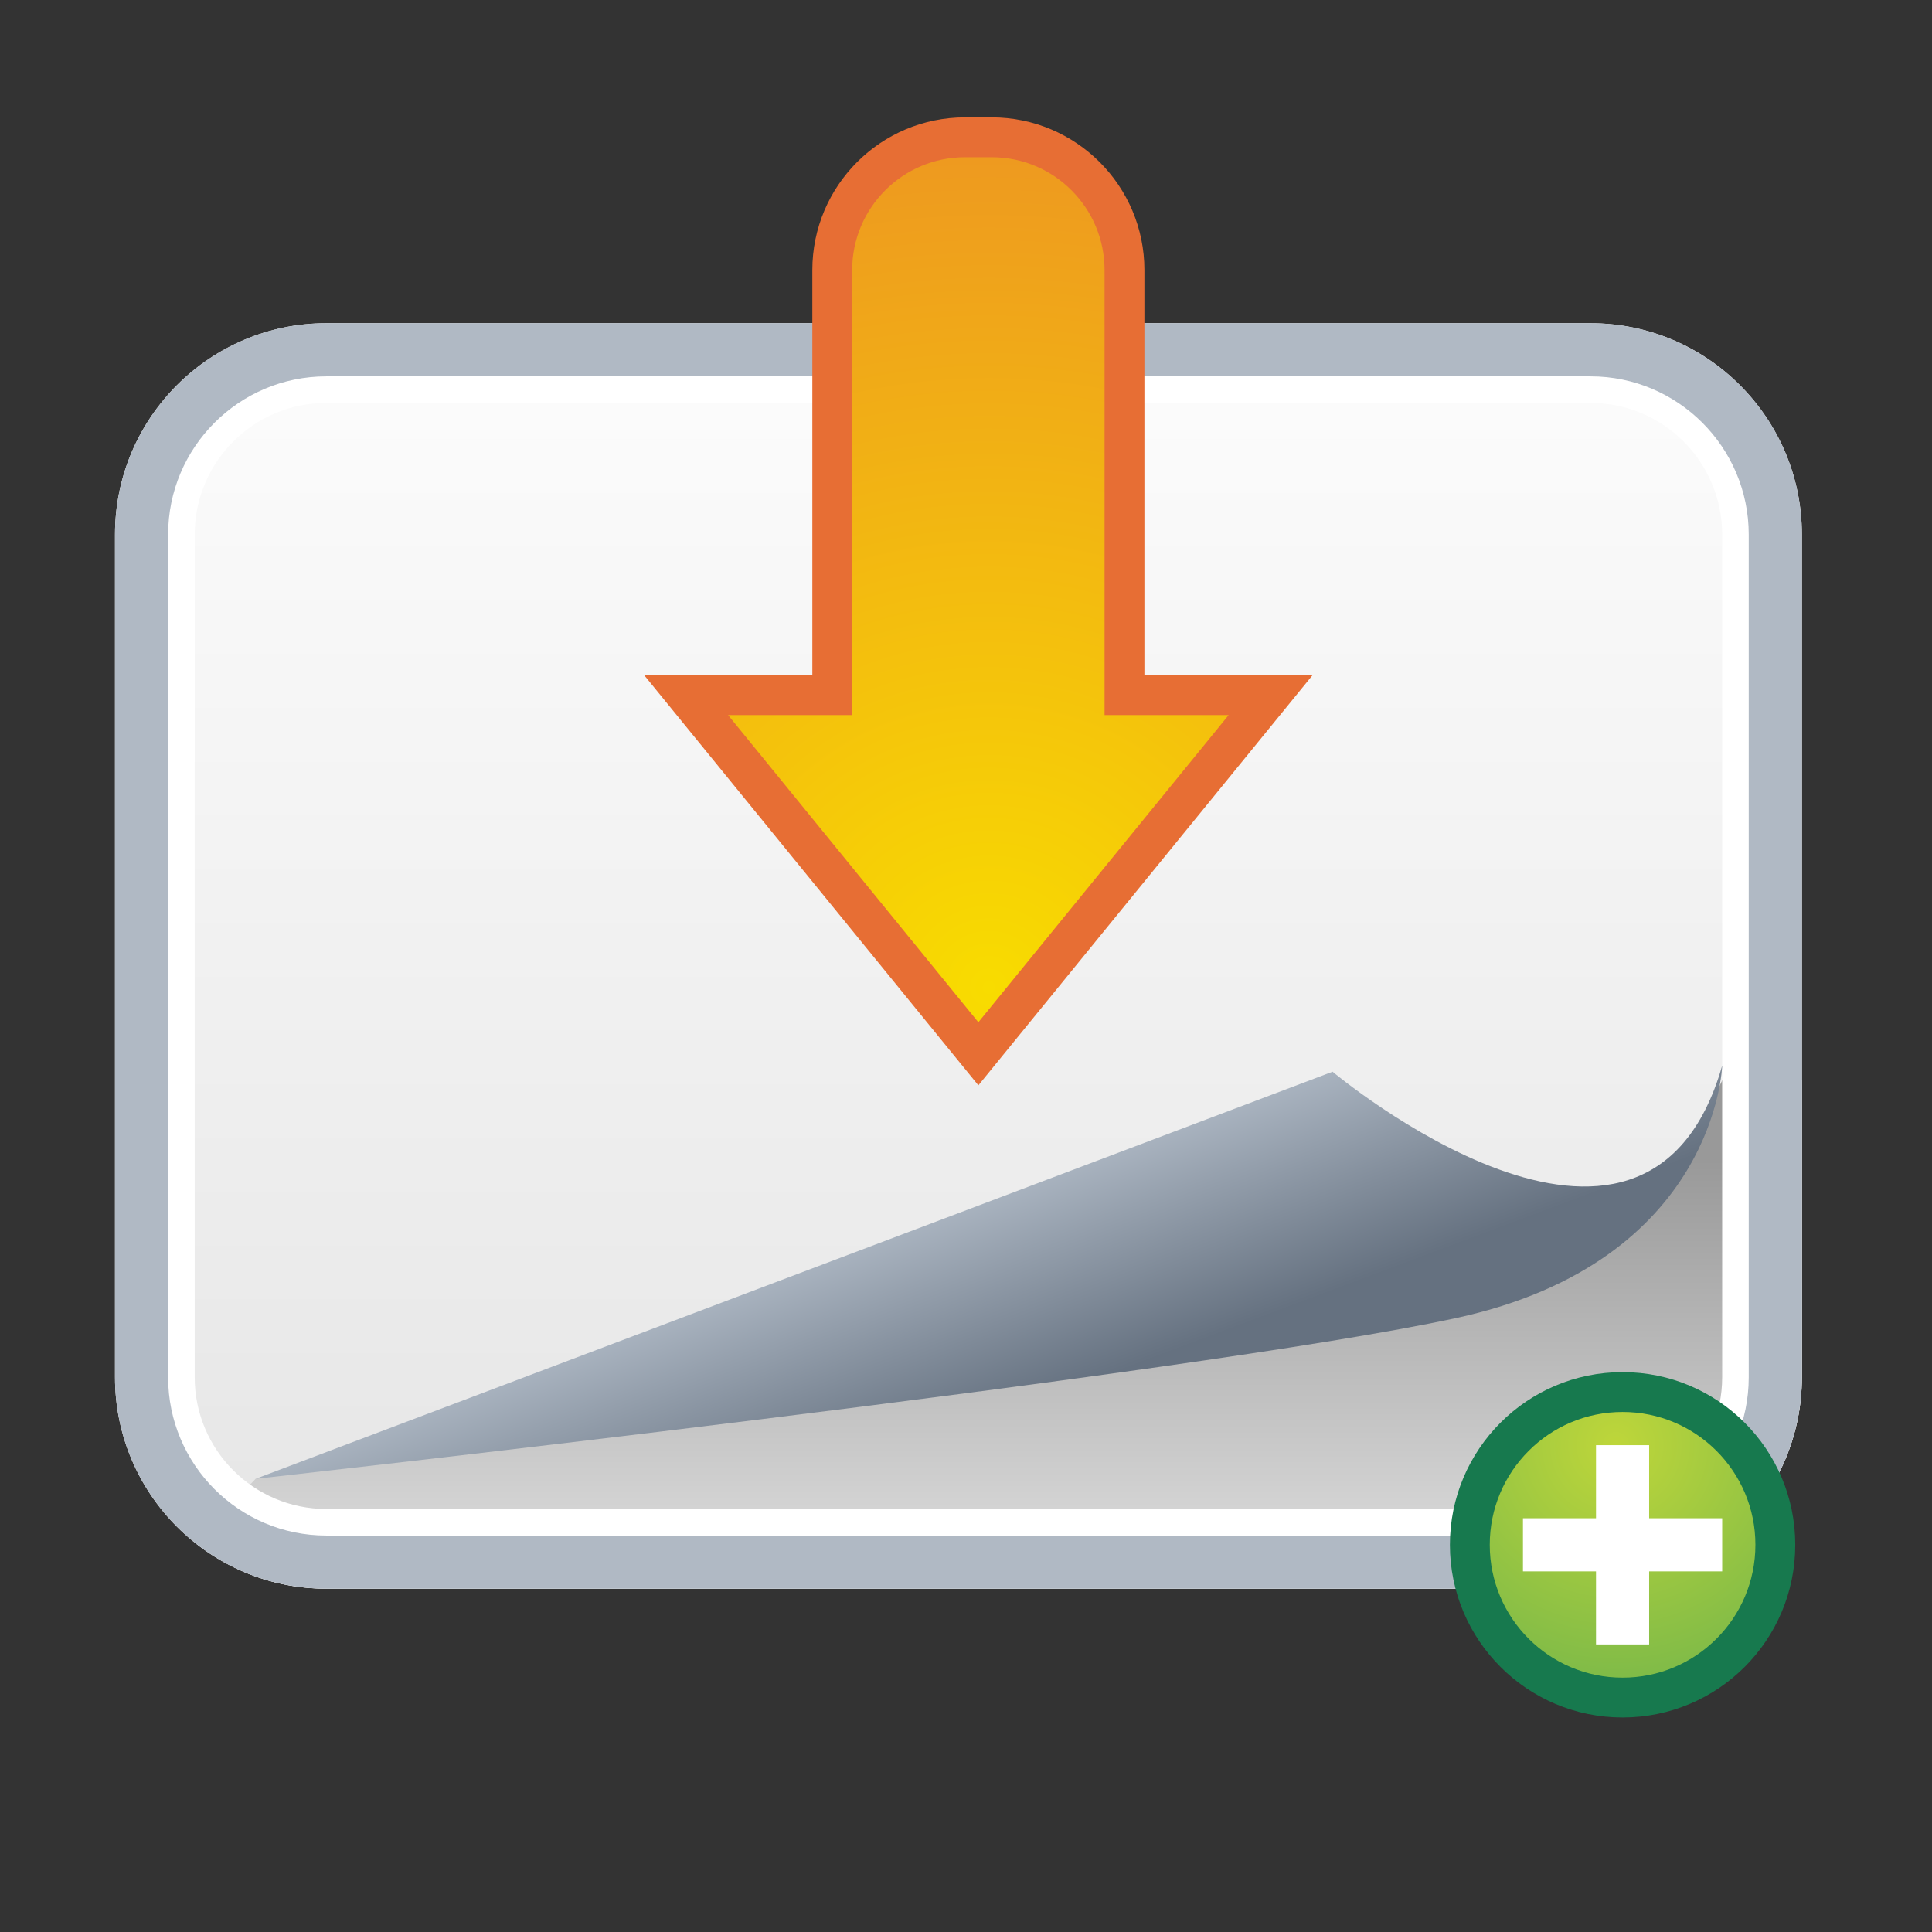 <?xml version="1.0" encoding="utf-8"?>
<!-- Generator: Adobe Illustrator 13.0.2, SVG Export Plug-In . SVG Version: 6.00 Build 14948)  -->
<!DOCTYPE svg>
<svg version="1.2" baseProfile="tiny" xmlns:x="http://ns.adobe.com/Extensibility/1.0/" xmlns:i="http://ns.adobe.com/AdobeIllustrator/10.0/" xmlns:graph="http://ns.adobe.com/Graphs/1.0/"
	 xmlns="http://www.w3.org/2000/svg" xmlns:xlink="http://www.w3.org/1999/xlink" xmlns:a="http://ns.adobe.com/AdobeSVGViewerExtensions/3.0/"
	 x="0px" y="0px" width="128px" height="128px" viewBox="0 0 128 128" xml:space="preserve">
<rect x="0" y="0" width="128" height="128" fill="#333333" stroke="none"/>
<g id="Layer_2">
	<linearGradient id="SVGID_1_" gradientUnits="userSpaceOnUse" x1="63.499" y1="23.753" x2="63.499" y2="102.091">
		<stop  offset="0" style="stop-color:#FCFCFC"/>
		<stop  offset="1" style="stop-color:#E6E6E6"/>
		<a:midPointStop  offset="0" style="stop-color:#FCFCFC"/>
		<a:midPointStop  offset="0.5" style="stop-color:#FCFCFC"/>
		<a:midPointStop  offset="1" style="stop-color:#E6E6E6"/>
	</linearGradient>
	<path fill="url(#SVGID_1_)" d="M105.383,102.614H21.615c-6.262,0-11.356-5.097-11.356-11.36V35.411
		c0-6.262,5.094-11.356,11.356-11.356h83.768c6.261,0,11.357,5.094,11.357,11.356v55.843
		C116.74,97.518,111.644,102.614,105.383,102.614L105.383,102.614z"/>
	<linearGradient id="SVGID_2_" gradientUnits="userSpaceOnUse" x1="66.159" y1="105.016" x2="66.159" y2="76.856">
		<stop  offset="0" style="stop-color:#E0E0E0"/>
		<stop  offset="1" style="stop-color:#999999"/>
		<a:midPointStop  offset="0" style="stop-color:#E0E0E0"/>
		<a:midPointStop  offset="0.5" style="stop-color:#E0E0E0"/>
		<a:midPointStop  offset="1" style="stop-color:#999999"/>
	</linearGradient>
	<path fill="url(#SVGID_2_)" d="M114.1,71.576c0,0,0.02-0.043,0.054-0.115C114.135,71.502,114.119,71.535,114.1,71.576z
		 M114.1,71.576c-5.279,11.439-14.96,12.32-14.96,12.32l-82.208,14.08l-3.992,4.242c2.387,1.894,5.398,3.033,8.675,3.033h83.767
		c7.717,0,13.995-6.278,13.995-13.998V71.576H114.1z"/>
	<path fill="#FFFFFF" d="M105.383,21.416c7.717,0,13.995,6.279,13.995,13.995v55.843c0,7.72-6.278,13.998-13.995,13.998H21.615
		c-7.717,0-13.996-6.278-13.996-13.998V35.411c0-7.716,6.279-13.995,13.996-13.995H105.383 M105.383,26.696H21.615
		c-4.806,0-8.715,3.909-8.715,8.715v55.843c0,4.808,3.91,8.719,8.715,8.719h83.768c4.805,0,8.715-3.911,8.715-8.719V35.411
		C114.098,30.605,110.188,26.696,105.383,26.696L105.383,26.696z"/>
	<path fill="#B0B9C4" d="M105.383,21.416c7.717,0,13.995,6.279,13.995,13.995v55.843c0,7.72-6.278,13.998-13.995,13.998H21.615
		c-7.717,0-13.996-6.278-13.996-13.998V35.411c0-7.716,6.279-13.995,13.996-13.995H105.383 M105.383,24.936H21.615
		c-5.776,0-10.476,4.699-10.476,10.475v55.843c0,5.777,4.699,10.479,10.476,10.479h83.768c5.776,0,10.475-4.701,10.475-10.479
		V35.411C115.857,29.635,111.159,24.936,105.383,24.936L105.383,24.936z"/>
</g>
<g id="Layer_1">
	<linearGradient id="SVGID_3_" gradientUnits="userSpaceOnUse" x1="68.741" y1="92.888" x2="63.461" y2="78.808">
		<stop  offset="0" style="stop-color:#657180"/>
		<stop  offset="1" style="stop-color:#AFB9C5"/>
		<a:midPointStop  offset="0" style="stop-color:#657180"/>
		<a:midPointStop  offset="0.5" style="stop-color:#657180"/>
		<a:midPointStop  offset="1" style="stop-color:#AFB9C5"/>
	</linearGradient>
	<path fill="url(#SVGID_3_)" d="M96.5,87.318c-17.221,3.742-79.567,10.658-79.567,10.658l71.354-26.973
		c0,0,20.729,17.383,25.813-0.406C114.1,70.598,113.721,83.576,96.5,87.318z"/>
	<radialGradient id="SVGID_4_" cx="107.06" cy="95.747" r="18.48" gradientUnits="userSpaceOnUse">
		<stop  offset="0" style="stop-color:#BED63A"/>
		<stop  offset="1" style="stop-color:#74B64A"/>
		<a:midPointStop  offset="0" style="stop-color:#BED63A"/>
		<a:midPointStop  offset="0.5" style="stop-color:#BED63A"/>
		<a:midPointStop  offset="1" style="stop-color:#74B64A"/>
	</radialGradient>
	<circle fill="url(#SVGID_4_)" stroke="#17794E" stroke-width="2.64" cx="107.5" cy="102.347" r="10.12"/>
	<g>
		<rect x="100.9" y="100.587" fill="#FFFFFF" width="13.199" height="3.521"/>
		<rect x="105.74" y="95.747" fill="#FFFFFF" width="3.52" height="13.2"/>
	</g>
	<g>
		<radialGradient id="SVGID_5_" cx="65.514" cy="65.417" r="91.522" gradientUnits="userSpaceOnUse">
			<stop  offset="0" style="stop-color:#F8DC00"/>
			<stop  offset="1" style="stop-color:#E76E34"/>
			<a:midPointStop  offset="0" style="stop-color:#F8DC00"/>
			<a:midPointStop  offset="0.5" style="stop-color:#F8DC00"/>
			<a:midPointStop  offset="1" style="stop-color:#E76E34"/>
		</radialGradient>
		<path fill="url(#SVGID_5_)" stroke="#E76E34" stroke-width="2.64" d="M74.5,46.056v-28.16c0-4.86-3.939-8.8-8.801-8.8h-1.76
			c-4.86,0-8.8,3.94-8.8,8.8v28.16h-9.68l19.36,23.76l19.36-23.76H74.5z"/>
	</g>
</g>
</svg>

